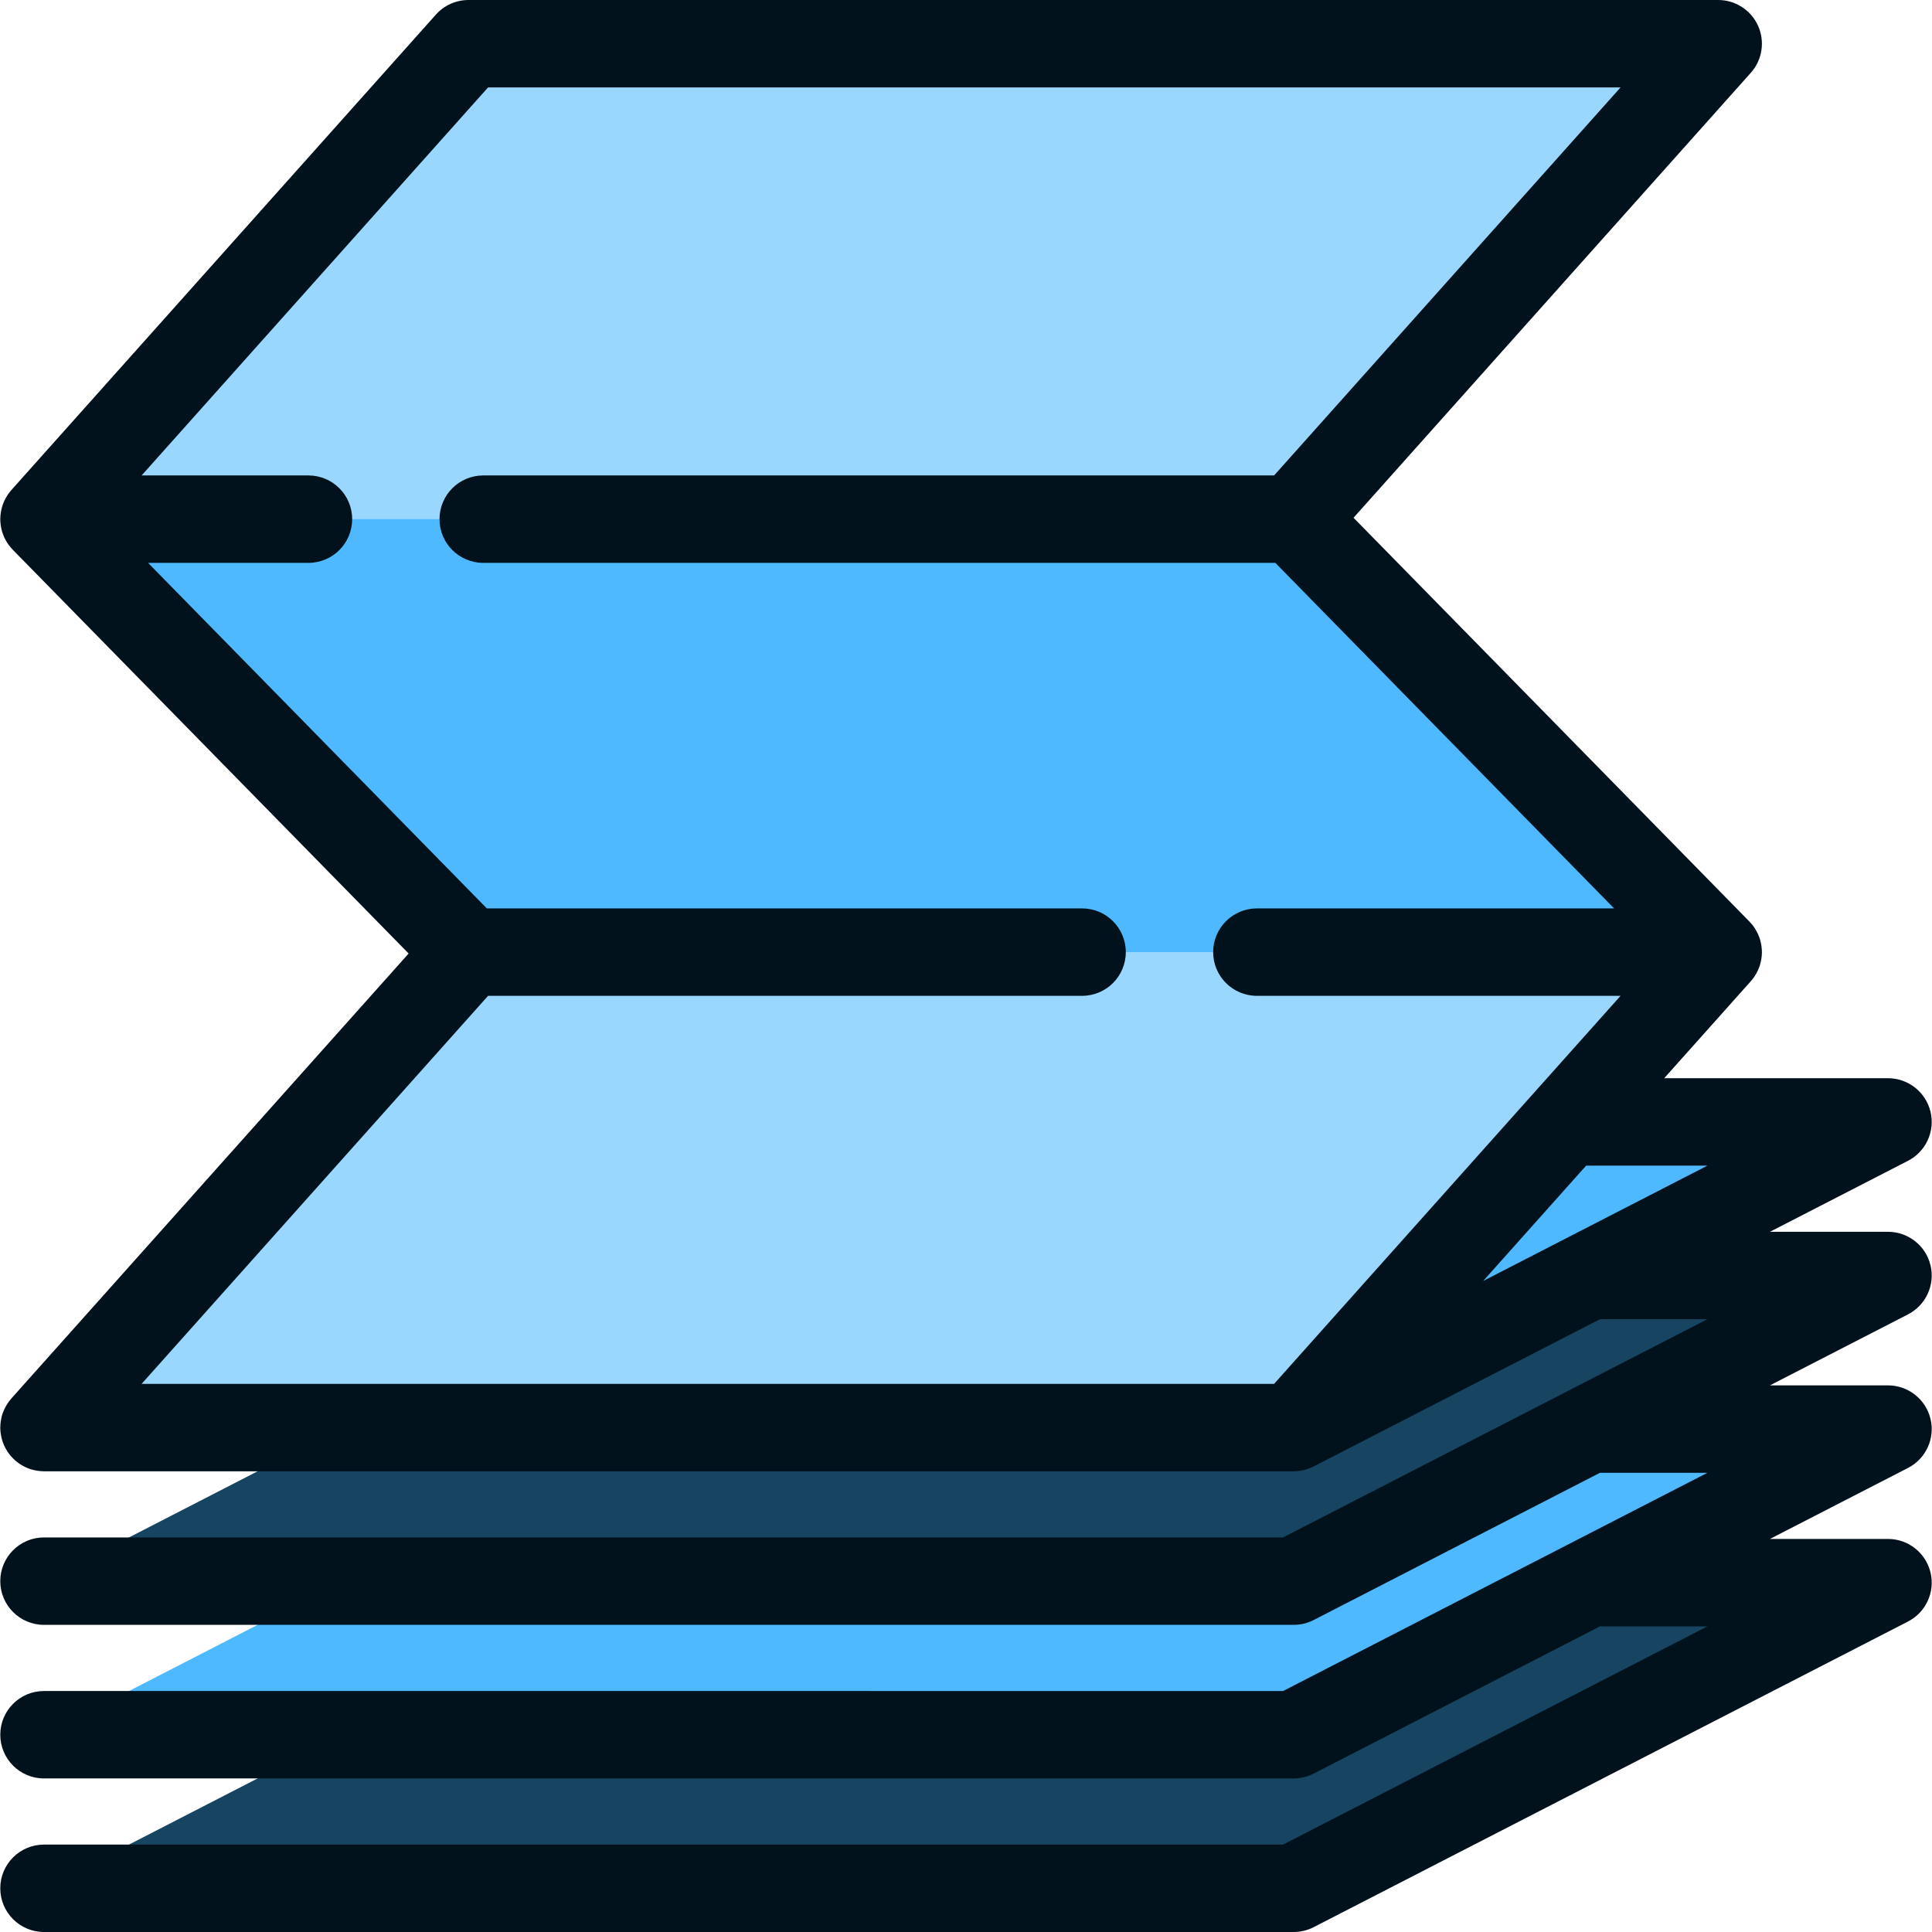 <?xml version="1.0" encoding="iso-8859-1"?>
<!-- Generator: Adobe Illustrator 19.0.0, SVG Export Plug-In . SVG Version: 6.00 Build 0)  -->
<svg version="1.1" id="Layer_1" xmlns="http://www.w3.org/2000/svg" xmlns:xlink="http://www.w3.org/1999/xlink" x="0px" y="0px"
	 viewBox="0 0 512 512" style="enable-background:new 0 0 512 512;" xml:space="preserve">
<polygon style="fill:#9AD7FF;" points="124.16,11.584 11.658,137.583 177.248,183.918 342.838,137.583 455.34,11.584 "/>
<polygon style="fill:#174461;" points="169.16,419.418 11.658,500.416 342.838,500.416 500.341,419.418 "/>
<polygon style="fill:#4EB9FF;" points="169.16,378.719 11.658,459.718 342.838,459.718 500.341,378.719 "/>
<polygon style="fill:#174461;" points="169.16,338.021 11.658,419.019 342.838,419.019 500.341,338.021 "/>
<polygon style="fill:#4EB9FF;" points="342.838,297.321 342.838,378.32 500.341,297.321 "/>
<polygon style="fill:#9AD7FF;" points="124.16,252.321 11.658,378.32 342.838,378.32 455.34,252.321 289.75,205.986 "/>
<polygon style="fill:#4EB9FF;" points="342.838,137.583 11.658,137.583 124.16,252.331 455.34,252.331 "/>
<path style="fill:#01121C;" d="M511.6,335.295c-1.259-5.198-5.912-8.858-11.259-8.858h-31.288l36.585-18.814
	c4.755-2.445,7.219-7.829,5.961-13.026c-1.259-5.198-5.912-8.858-11.259-8.858h-59.309l22.948-25.702
	c0.015-0.016,0.025-0.036,0.041-0.052c0.723-0.818,1.307-1.713,1.76-2.657c0.027-0.054,0.053-0.109,0.079-0.164
	c0.43-0.936,0.727-1.915,0.894-2.913c0.017-0.102,0.032-0.205,0.047-0.307c0.067-0.483,0.115-0.968,0.122-1.455
	c0-0.01,0.001-0.021,0.002-0.031c0.005-0.484-0.03-0.967-0.086-1.449c-0.015-0.133-0.034-0.264-0.053-0.396
	c-0.067-0.447-0.154-0.893-0.273-1.332c-0.01-0.039-0.016-0.08-0.028-0.119c-0.133-0.471-0.308-0.932-0.503-1.388
	c-0.025-0.06-0.039-0.123-0.066-0.183c-0.03-0.066-0.072-0.124-0.102-0.19c-0.18-0.382-0.379-0.755-0.602-1.12
	c-0.045-0.073-0.083-0.152-0.13-0.225c-0.244-0.379-0.522-0.744-0.816-1.098c-0.13-0.156-0.266-0.306-0.403-0.455
	c-0.085-0.091-0.159-0.189-0.247-0.279L358.702,137.213L463.979,19.298c3.042-3.406,3.797-8.28,1.932-12.448
	C464.047,2.682,459.907,0,455.339,0H124.159c-3.3,0-6.443,1.407-8.64,3.869L3.016,129.867c-0.034,0.037-0.058,0.08-0.09,0.118
	c-0.336,0.386-0.649,0.784-0.924,1.201c-0.023,0.035-0.041,0.071-0.064,0.105c-0.257,0.396-0.482,0.806-0.686,1.224
	c-0.045,0.094-0.09,0.187-0.134,0.281c-0.414,0.91-0.702,1.862-0.866,2.833c-0.021,0.119-0.038,0.239-0.056,0.358
	c-0.064,0.463-0.108,0.928-0.116,1.395c0,0.024-0.003,0.049-0.005,0.073c-0.006,0.487,0.03,0.973,0.087,1.457
	c0.014,0.122,0.031,0.243,0.049,0.365c0.071,0.48,0.162,0.957,0.293,1.427c0.002,0.007,0.003,0.015,0.005,0.022
	c0.139,0.495,0.322,0.979,0.528,1.456c0.019,0.043,0.029,0.089,0.047,0.132c0.021,0.047,0.052,0.089,0.073,0.137
	c0.211,0.454,0.442,0.899,0.715,1.327c0.007,0.01,0.013,0.022,0.019,0.032c0.265,0.416,0.568,0.814,0.892,1.2
	c0.087,0.104,0.178,0.203,0.269,0.303c0.112,0.124,0.214,0.255,0.332,0.375l104.909,107.005L3.016,370.606
	c-0.036,0.039-0.061,0.086-0.096,0.125c-0.327,0.375-0.634,0.767-0.91,1.183c-0.032,0.049-0.058,0.098-0.089,0.147
	c-0.244,0.38-0.463,0.775-0.663,1.183c-0.046,0.095-0.093,0.188-0.137,0.284c-0.209,0.456-0.394,0.923-0.542,1.41
	c-0.002,0.008-0.003,0.017-0.007,0.025c-0.138,0.456-0.24,0.928-0.322,1.406c-0.021,0.122-0.039,0.243-0.056,0.366
	c-0.057,0.41-0.092,0.826-0.104,1.249c-0.002,0.086-0.013,0.17-0.013,0.256c0,0.027-0.003,0.053-0.003,0.08
	c0,0.471,0.036,0.934,0.092,1.39c0.013,0.11,0.034,0.218,0.05,0.328c0.064,0.424,0.148,0.841,0.256,1.249
	c0.023,0.087,0.042,0.174,0.067,0.261c0.144,0.497,0.319,0.98,0.525,1.448c0.008,0.02,0.013,0.039,0.021,0.059
	c0.02,0.044,0.046,0.081,0.067,0.124c0.193,0.417,0.41,0.819,0.65,1.207c0.05,0.08,0.095,0.162,0.146,0.241
	c0.268,0.411,0.559,0.805,0.876,1.178c0.067,0.08,0.14,0.153,0.21,0.232c0.271,0.303,0.557,0.591,0.858,0.864
	c0.083,0.075,0.164,0.153,0.249,0.226c0.368,0.314,0.754,0.607,1.161,0.875c0.067,0.044,0.137,0.082,0.204,0.124
	c0.365,0.229,0.744,0.437,1.135,0.626c0.088,0.043,0.174,0.087,0.262,0.126c0.456,0.206,0.924,0.387,1.41,0.533
	c0.042,0.013,0.085,0.021,0.125,0.032c0.434,0.125,0.882,0.221,1.336,0.297c0.12,0.02,0.241,0.039,0.363,0.056
	c0.498,0.066,1.003,0.111,1.52,0.111h331.181c0.44,0,0.876-0.029,1.308-0.078c0.136-0.015,0.269-0.044,0.404-0.065
	c0.297-0.045,0.591-0.093,0.882-0.159c0.158-0.036,0.312-0.083,0.467-0.126c0.265-0.073,0.527-0.149,0.785-0.241
	c0.16-0.057,0.316-0.12,0.474-0.183c0.249-0.1,0.495-0.207,0.736-0.324c0.08-0.038,0.163-0.066,0.242-0.107l75.869-39.017h28.483
	L340.03,407.436H11.658c-6.398,0-11.584,5.187-11.584,11.584c0,6.397,5.186,11.584,11.584,11.584h331.181
	c1.843,0,3.658-0.44,5.297-1.282l75.869-39.017h28.482l-112.452,57.831H11.658c-6.398,0-11.584,5.187-11.584,11.584
	c0,6.397,5.186,11.584,11.584,11.584h331.181c1.843,0,3.658-0.44,5.297-1.282l75.867-39.016h28.483l-112.452,57.829H11.658
	c-6.398,0-11.584,5.187-11.584,11.584C0.074,506.813,5.26,512,11.658,512h331.181c1.843,0,3.658-0.44,5.297-1.282l157.503-80.998
	c4.755-2.445,7.219-7.828,5.961-13.026c-1.259-5.198-5.912-8.858-11.259-8.858h-31.288l36.585-18.814
	c4.755-2.445,7.219-7.828,5.961-13.026c-1.259-5.198-5.912-8.858-11.259-8.858h-31.288l36.585-18.814
	C510.394,345.876,512.858,340.492,511.6,335.295z M452.487,308.905l-59.431,30.564l27.289-30.564H452.487z M37.53,366.737
	l91.816-102.831h157.419c6.397,0,11.584-5.187,11.584-11.584s-5.187-11.584-11.584-11.584h-157.75l-89.778-91.572h42.503
	c6.398,0,11.584-5.187,11.584-11.584s-5.186-11.584-11.584-11.584H37.53l91.815-102.832h300.122l-91.816,102.831h-209.59
	c-6.398,0-11.584,5.187-11.584,11.584c0,6.397,5.186,11.584,11.584,11.584h209.912l89.777,91.572h-94.666
	c-6.397,0-11.584,5.187-11.584,11.584s5.187,11.584,11.584,11.584h96.382l-91.816,102.831H37.53V366.737z"/>
<g>
</g>
<g>
</g>
<g>
</g>
<g>
</g>
<g>
</g>
<g>
</g>
<g>
</g>
<g>
</g>
<g>
</g>
<g>
</g>
<g>
</g>
<g>
</g>
<g>
</g>
<g>
</g>
<g>
</g>
</svg>
